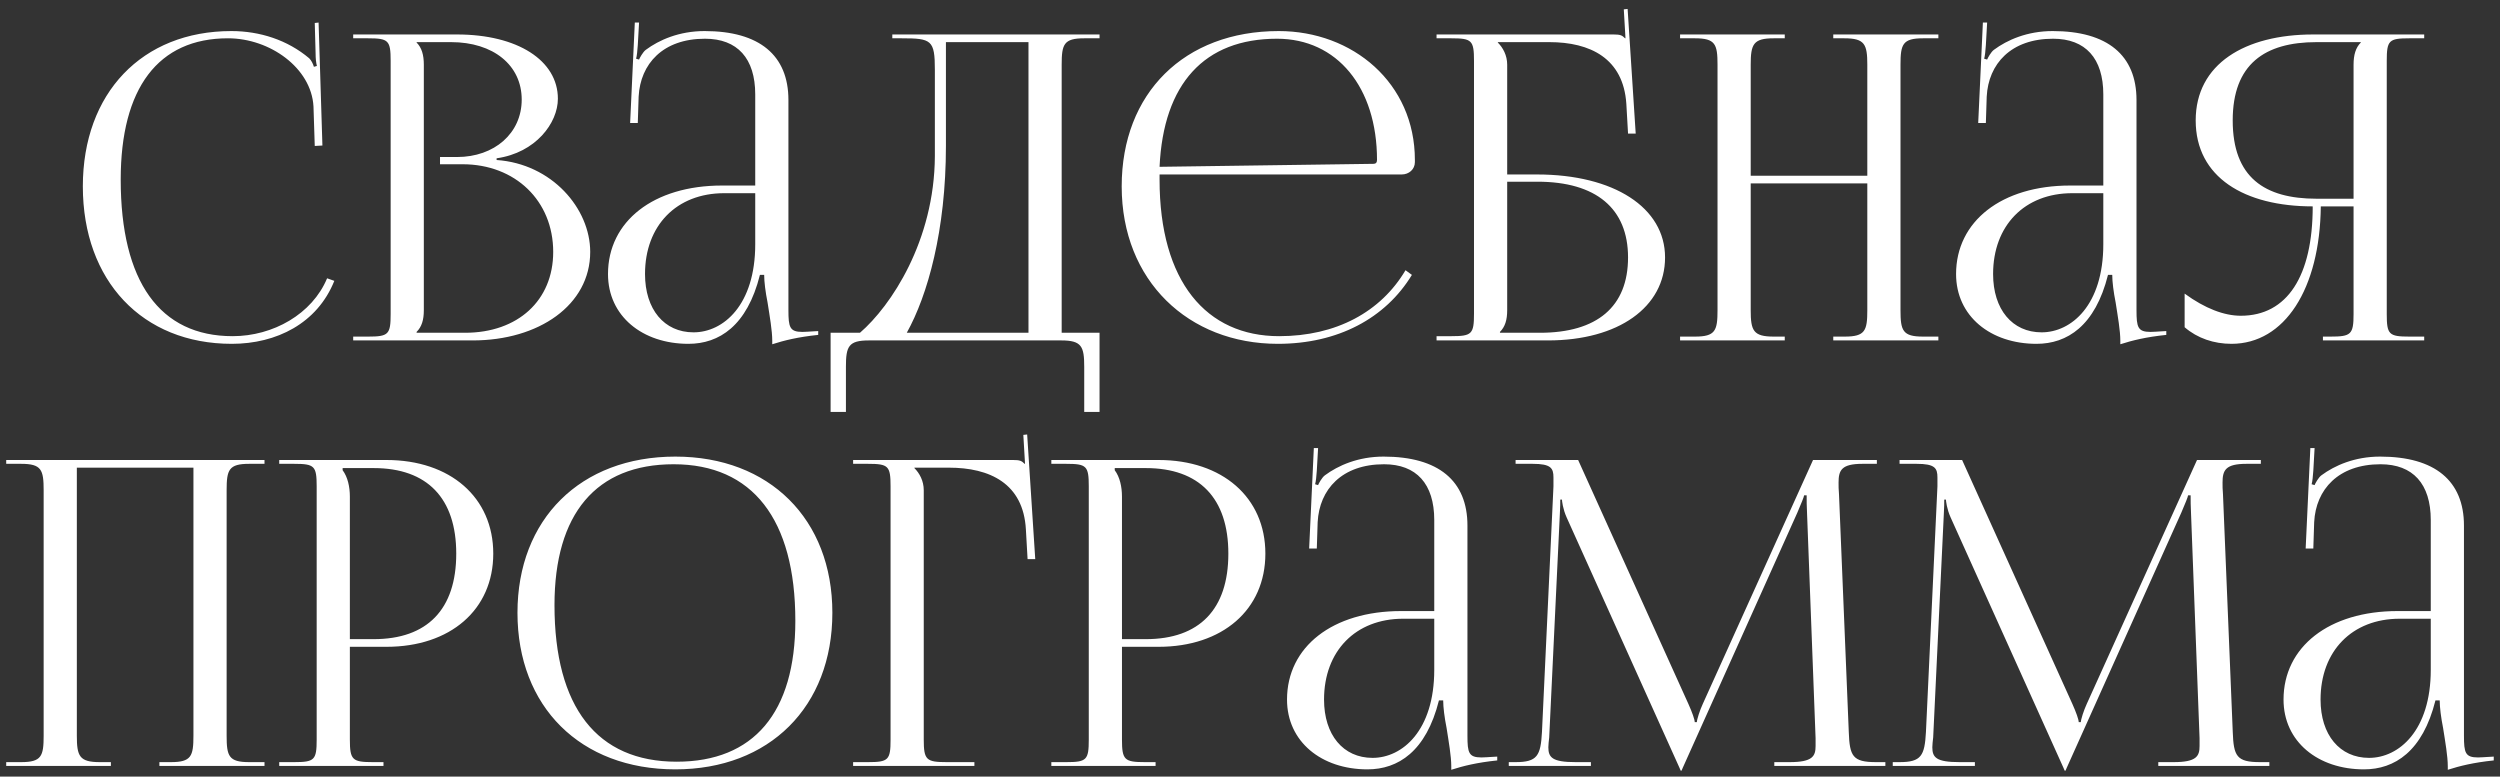 <?xml version="1.0" encoding="UTF-8"?> <svg xmlns="http://www.w3.org/2000/svg" width="235" height="73" viewBox="0 0 235 73" fill="none"><rect x="0" y="0" width="235" height="73" fill="#333333" stroke="none"/> <path d="M7.787 17.52C7.787 26.4 13.387 32.32 21.787 32.32C25.987 32.32 29.827 30.4 31.427 26.4L30.747 26.16C29.347 29.52 25.667 31.6 21.867 31.6C15.027 31.6 11.347 26.48 11.347 16.88C11.347 8.28 14.867 3.6 21.427 3.6C25.387 3.6 29.267 6.4 29.467 10L29.587 13.72L30.307 13.68L29.947 2.12L29.587 2.16L29.667 5.04C29.667 5.48 29.707 5.88 29.787 6.2L29.507 6.28C29.427 6 29.267 5.68 29.067 5.48C27.027 3.76 24.427 2.92 21.747 2.92C13.347 2.92 7.787 8.76 7.787 17.52ZM39.16 31.28V31.2C39.641 30.72 39.84 30.08 39.84 29.16V6.08C39.84 5.16 39.641 4.48 39.16 4V3.96H42.401C46.361 3.96 49.041 6.12 49.041 9.36C49.041 12.52 46.48 14.76 42.961 14.76H41.361V15.44H43.48C48.441 15.44 52.001 18.88 52.001 23.68C52.001 28.24 48.681 31.28 43.721 31.28H39.16ZM33.2 32H44.441C50.641 32 55.48 28.68 55.48 23.68C55.48 19.6 51.88 15.4 46.681 15.04V14.88C50.361 14.36 52.441 11.56 52.441 9.28C52.441 5.68 48.641 3.24 42.961 3.24H33.2V3.6H34.6C36.52 3.6 36.721 3.8 36.721 5.72V29.52C36.721 31.44 36.52 31.64 34.6 31.64H33.2V32ZM70.992 17.44H67.872C61.432 17.44 57.152 20.8 57.152 25.76C57.152 29.72 60.392 32.32 64.712 32.32C67.592 32.32 70.232 30.64 71.432 25.84H71.832C71.832 26.48 71.952 27.44 72.152 28.44C72.352 29.72 72.592 31.08 72.592 32.04V32.36C73.712 32 74.992 31.68 76.912 31.48V31.12L76.232 31.16C76.232 31.16 75.672 31.2 75.432 31.2C74.232 31.2 74.112 30.76 74.112 29.16V9.4C74.112 5.2 71.392 2.92 66.232 2.92C63.832 2.92 61.952 3.76 60.712 4.68C60.432 4.88 60.112 5.48 60.072 5.6L59.792 5.52C59.872 5.24 59.912 4.8 59.952 4.24L60.072 2.12H59.672L59.232 11.56H59.952L60.032 9.08C60.192 6 62.312 3.64 66.272 3.64C69.312 3.64 70.992 5.48 70.992 8.88V17.44ZM70.992 18.16V22.96C70.992 28.68 67.992 31.24 65.192 31.24C62.432 31.24 60.632 29.08 60.632 25.76C60.632 21.2 63.592 18.16 68.072 18.16H70.992ZM78.077 31.28V38.72H79.517V34.48C79.517 32.56 79.757 32 81.677 32H99.757C101.677 32 101.917 32.56 101.917 34.48V38.72H103.357V31.28H99.797V6.08C99.797 4.16 99.997 3.6 101.917 3.6H103.357V3.24H83.877V3.6H84.757C87.557 3.6 87.877 3.76 87.877 6.56V14.68C87.837 22.64 83.757 28.76 80.837 31.28H78.077ZM85.237 31.28C87.197 27.76 88.917 21.68 88.917 13.72V3.96H96.677V31.28H85.237ZM108.999 16.4H131.759C132.439 16.4 132.999 15.92 132.999 15.24V15.04C132.999 7.8 127.159 2.92 120.199 2.92C111.319 2.92 105.439 8.76 105.439 17.52C105.439 26.4 111.719 32.32 120.119 32.32C125.759 32.32 130.239 29.92 132.719 25.84L132.119 25.4C129.799 29.32 125.599 31.6 120.239 31.6C113.399 31.6 108.999 26.48 108.999 16.88C108.999 16.72 108.999 16.56 108.999 16.4ZM108.999 15.68C109.359 7.88 113.199 3.64 120.039 3.64C125.679 3.64 129.439 8.2 129.439 15.04C129.439 15.28 129.319 15.4 129.119 15.4L108.999 15.68ZM135.036 32H145.516C152.116 32 156.516 28.88 156.516 24.2C156.516 19.52 151.716 16.4 144.476 16.4H141.676V6.08C141.676 5.2 141.276 4.48 140.796 4V3.96H145.636C149.476 3.96 152.596 5.48 152.876 9.76L153.036 12.56H153.756L152.996 0.84L152.636 0.88L152.796 3.6H152.756C152.476 3.32 152.316 3.24 151.676 3.24H135.036V3.6H136.436C138.356 3.6 138.556 3.8 138.556 5.72V29.48C138.556 31.4 138.356 31.6 136.436 31.6H135.036V32ZM141.676 17.08H144.516C150.036 17.08 153.036 19.6 153.036 24.2C153.036 28.84 150.116 31.28 144.756 31.28H140.996V31.2C141.476 30.72 141.676 30.08 141.676 29.16V17.08ZM157.927 32H167.767V31.64H166.727C164.807 31.64 164.567 31.08 164.567 29.16V17.24H175.527V29.16C175.527 31.08 175.327 31.64 173.407 31.64H172.327V32H182.207V31.64H180.767C178.847 31.64 178.647 31.08 178.647 29.16V6.08C178.647 4.16 178.847 3.6 180.767 3.6H182.207V3.24H172.327V3.6H173.367C175.287 3.6 175.527 4.16 175.527 6.08V16.52H164.567V6.08C164.567 4.16 164.807 3.6 166.727 3.6H167.767V3.24H157.927V3.6H159.327C161.247 3.6 161.447 4.16 161.447 6.08V29.16C161.447 31.08 161.247 31.64 159.327 31.64H157.927V32ZM197.711 17.44H194.591C188.151 17.44 183.871 20.8 183.871 25.76C183.871 29.72 187.111 32.32 191.431 32.32C194.311 32.32 196.951 30.64 198.151 25.84H198.551C198.551 26.48 198.671 27.44 198.871 28.44C199.071 29.72 199.311 31.08 199.311 32.04V32.36C200.431 32 201.711 31.68 203.631 31.48V31.12L202.951 31.16C202.951 31.16 202.391 31.2 202.151 31.2C200.951 31.2 200.831 30.76 200.831 29.16V9.4C200.831 5.2 198.111 2.92 192.951 2.92C190.551 2.92 188.671 3.76 187.431 4.68C187.151 4.88 186.831 5.48 186.791 5.6L186.511 5.52C186.591 5.24 186.631 4.8 186.671 4.24L186.791 2.12H186.391L185.951 11.56H186.671L186.751 9.08C186.911 6 189.031 3.64 192.991 3.64C196.031 3.64 197.711 5.48 197.711 8.88V17.44ZM197.711 18.16V22.96C197.711 28.68 194.711 31.24 191.911 31.24C189.151 31.24 187.351 29.08 187.351 25.76C187.351 21.2 190.311 18.16 194.791 18.16H197.711ZM218.355 32H227.875V31.64H226.475C224.555 31.64 224.355 31.44 224.355 29.52V5.72C224.355 3.8 224.555 3.6 226.475 3.6H227.875V3.24H217.435C211.035 3.24 206.395 6 206.395 11.32C206.395 16.68 210.995 19.4 217.395 19.4C217.395 25.96 214.995 29.68 210.635 29.68C209.075 29.68 207.275 29 205.355 27.6V30.76C206.555 31.8 208.115 32.32 209.755 32.32C214.755 32.32 218.075 27.16 218.155 19.4H221.235V29.52C221.235 31.44 220.995 31.64 219.075 31.64H218.355V32ZM221.235 18.68H217.755C212.875 18.68 209.875 16.68 209.875 11.32C209.875 6.04 212.875 3.96 217.755 3.96H221.915V4C221.435 4.48 221.235 5.16 221.235 6.08V18.68ZM0.583 72H10.423V71.64H9.383C7.463 71.64 7.223 71.08 7.223 69.16V43.96H18.183V69.16C18.183 71.08 17.983 71.64 16.063 71.64H14.983V72H24.863V71.64H23.423C21.503 71.64 21.303 71.08 21.303 69.16V46.08C21.303 44.16 21.503 43.6 23.423 43.6H24.863V43.24H0.583V43.6H1.983C3.903 43.6 4.103 44.16 4.103 46.08V69.16C4.103 71.08 3.903 71.64 1.983 71.64H0.583V72ZM32.207 44H35.127C40.167 44 42.887 46.84 42.887 52.04C42.887 57.28 40.167 60.08 35.127 60.08H32.887V46.68C32.887 45.76 32.687 44.84 32.207 44.2V44ZM26.247 72H36.047V71.64H35.047C33.127 71.64 32.887 71.44 32.887 69.52V60.8H36.327C42.327 60.8 46.367 57.32 46.367 52.04C46.367 46.76 42.327 43.24 36.327 43.24H26.247V43.6H27.647C29.567 43.6 29.767 43.8 29.767 45.72V69.52C29.767 71.44 29.567 71.64 27.647 71.64H26.247V72ZM63.482 72.32C72.322 72.32 78.242 66.44 78.242 57.6C78.242 48.8 72.322 42.92 63.482 42.92C54.562 42.92 48.642 48.8 48.642 57.6C48.642 66.44 54.562 72.32 63.482 72.32ZM63.602 71.6C56.122 71.6 52.122 66.48 52.122 56.88C52.122 48.28 56.042 43.64 63.322 43.64C70.722 43.64 74.762 48.8 74.762 58.36C74.762 67 70.842 71.6 63.602 71.6ZM80.193 72H91.593V71.64H88.993C87.073 71.64 86.833 71.44 86.833 69.52V46.08C86.833 45.2 86.433 44.48 85.953 44V43.96H89.193C93.033 43.96 96.193 45.44 96.433 49.76L96.593 52.56H97.313L96.553 40.84L96.193 40.88L96.353 43.6H96.313C96.033 43.32 95.873 43.24 95.233 43.24H80.193V43.6H81.593C83.513 43.6 83.713 43.8 83.713 45.72V69.52C83.713 71.44 83.513 71.64 81.593 71.64H80.193V72ZM104.785 44H107.705C112.745 44 115.465 46.84 115.465 52.04C115.465 57.28 112.745 60.08 107.705 60.08H105.465V46.68C105.465 45.76 105.265 44.84 104.785 44.2V44ZM98.826 72H108.625V71.64H107.625C105.705 71.64 105.465 71.44 105.465 69.52V60.8H108.905C114.905 60.8 118.945 57.32 118.945 52.04C118.945 46.76 114.905 43.24 108.905 43.24H98.826V43.6H100.225C102.145 43.6 102.345 43.8 102.345 45.72V69.52C102.345 71.44 102.145 71.64 100.225 71.64H98.826V72ZM134.82 57.44H131.7C125.26 57.44 120.98 60.8 120.98 65.76C120.98 69.72 124.22 72.32 128.54 72.32C131.42 72.32 134.06 70.64 135.26 65.84H135.66C135.66 66.48 135.78 67.44 135.98 68.44C136.18 69.72 136.42 71.08 136.42 72.04V72.36C137.54 72 138.82 71.68 140.74 71.48V71.12L140.06 71.16C140.06 71.16 139.5 71.2 139.26 71.2C138.06 71.2 137.94 70.76 137.94 69.16V49.4C137.94 45.2 135.22 42.92 130.06 42.92C127.66 42.92 125.78 43.76 124.54 44.68C124.26 44.88 123.94 45.48 123.9 45.6L123.62 45.52C123.7 45.24 123.74 44.8 123.78 44.24L123.9 42.12H123.5L123.06 51.56H123.78L123.86 49.08C124.02 46 126.14 43.64 130.1 43.64C133.14 43.64 134.82 45.48 134.82 48.88V57.44ZM134.82 58.16V62.96C134.82 68.68 131.82 71.24 129.02 71.24C126.26 71.24 124.46 69.08 124.46 65.76C124.46 61.2 127.42 58.16 131.9 58.16H134.82ZM141.825 72H149.545V71.64H148.105C145.905 71.64 145.545 71.2 145.545 70.24C145.545 70 145.585 69.68 145.625 69.32L146.625 48.32C146.665 47.6 146.665 47.32 146.665 46.96H146.825C146.825 47.08 146.905 47.84 147.265 48.64L157.865 72.16L157.985 72.44H158.065L158.185 72.16L168.945 48.2C169.305 47.36 169.585 46.68 169.585 46.56H169.825C169.825 47 169.825 47.6 169.865 48.32L170.665 69.4C170.665 69.68 170.665 69.92 170.665 70.12C170.665 71.08 170.385 71.64 168.225 71.64H166.785V72H177.225V71.64H176.345C174.145 71.64 173.865 71.08 173.785 68.8L172.865 46.44C172.825 46.04 172.825 45.68 172.825 45.36C172.825 44.2 173.105 43.6 175.065 43.6H176.425V43.24H170.425L160.065 66.16C159.785 66.76 159.505 67.64 159.505 67.88H159.305C159.305 67.64 159.065 66.96 158.705 66.16L148.345 43.24H142.465V43.6H144.065C145.785 43.6 146.025 44 146.025 44.88C146.025 45.16 146.025 45.44 146.025 45.72L144.945 68.8C144.825 71.04 144.505 71.64 142.465 71.64H141.825V72ZM177.919 72H185.639V71.64H184.199C181.999 71.64 181.639 71.2 181.639 70.24C181.639 70 181.679 69.68 181.719 69.32L182.719 48.32C182.759 47.6 182.759 47.32 182.759 46.96H182.919C182.919 47.08 182.999 47.84 183.359 48.64L193.959 72.16L194.079 72.44H194.159L194.279 72.16L205.039 48.2C205.399 47.36 205.679 46.68 205.679 46.56H205.919C205.919 47 205.919 47.6 205.959 48.32L206.759 69.4C206.759 69.68 206.759 69.92 206.759 70.12C206.759 71.08 206.479 71.64 204.319 71.64H202.879V72H213.319V71.64H212.439C210.239 71.64 209.959 71.08 209.879 68.8L208.959 46.44C208.919 46.04 208.919 45.68 208.919 45.36C208.919 44.2 209.199 43.6 211.159 43.6H212.519V43.24H206.519L196.159 66.16C195.879 66.76 195.599 67.64 195.599 67.88H195.399C195.399 67.64 195.159 66.96 194.799 66.16L184.439 43.24H178.559V43.6H180.159C181.879 43.6 182.119 44 182.119 44.88C182.119 45.16 182.119 45.44 182.119 45.72L181.039 68.8C180.919 71.04 180.599 71.64 178.559 71.64H177.919V72ZM228.492 57.44H225.372C218.932 57.44 214.652 60.8 214.652 65.76C214.652 69.72 217.892 72.32 222.212 72.32C225.092 72.32 227.732 70.64 228.932 65.84H229.332C229.332 66.48 229.452 67.44 229.652 68.44C229.852 69.72 230.092 71.08 230.092 72.04V72.36C231.212 72 232.492 71.68 234.412 71.48V71.12L233.732 71.16C233.732 71.16 233.172 71.2 232.932 71.2C231.732 71.2 231.612 70.76 231.612 69.16V49.4C231.612 45.2 228.892 42.92 223.732 42.92C221.332 42.92 219.452 43.76 218.212 44.68C217.932 44.88 217.612 45.48 217.572 45.6L217.292 45.52C217.372 45.24 217.412 44.8 217.452 44.24L217.572 42.12H217.172L216.732 51.56H217.452L217.532 49.08C217.692 46 219.812 43.64 223.772 43.64C226.812 43.64 228.492 45.48 228.492 48.88V57.44ZM228.492 58.16V62.96C228.492 68.68 225.492 71.24 222.692 71.24C219.932 71.24 218.132 69.08 218.132 65.76C218.132 61.2 221.092 58.16 225.572 58.16H228.492Z" fill="white"></path> </svg> 